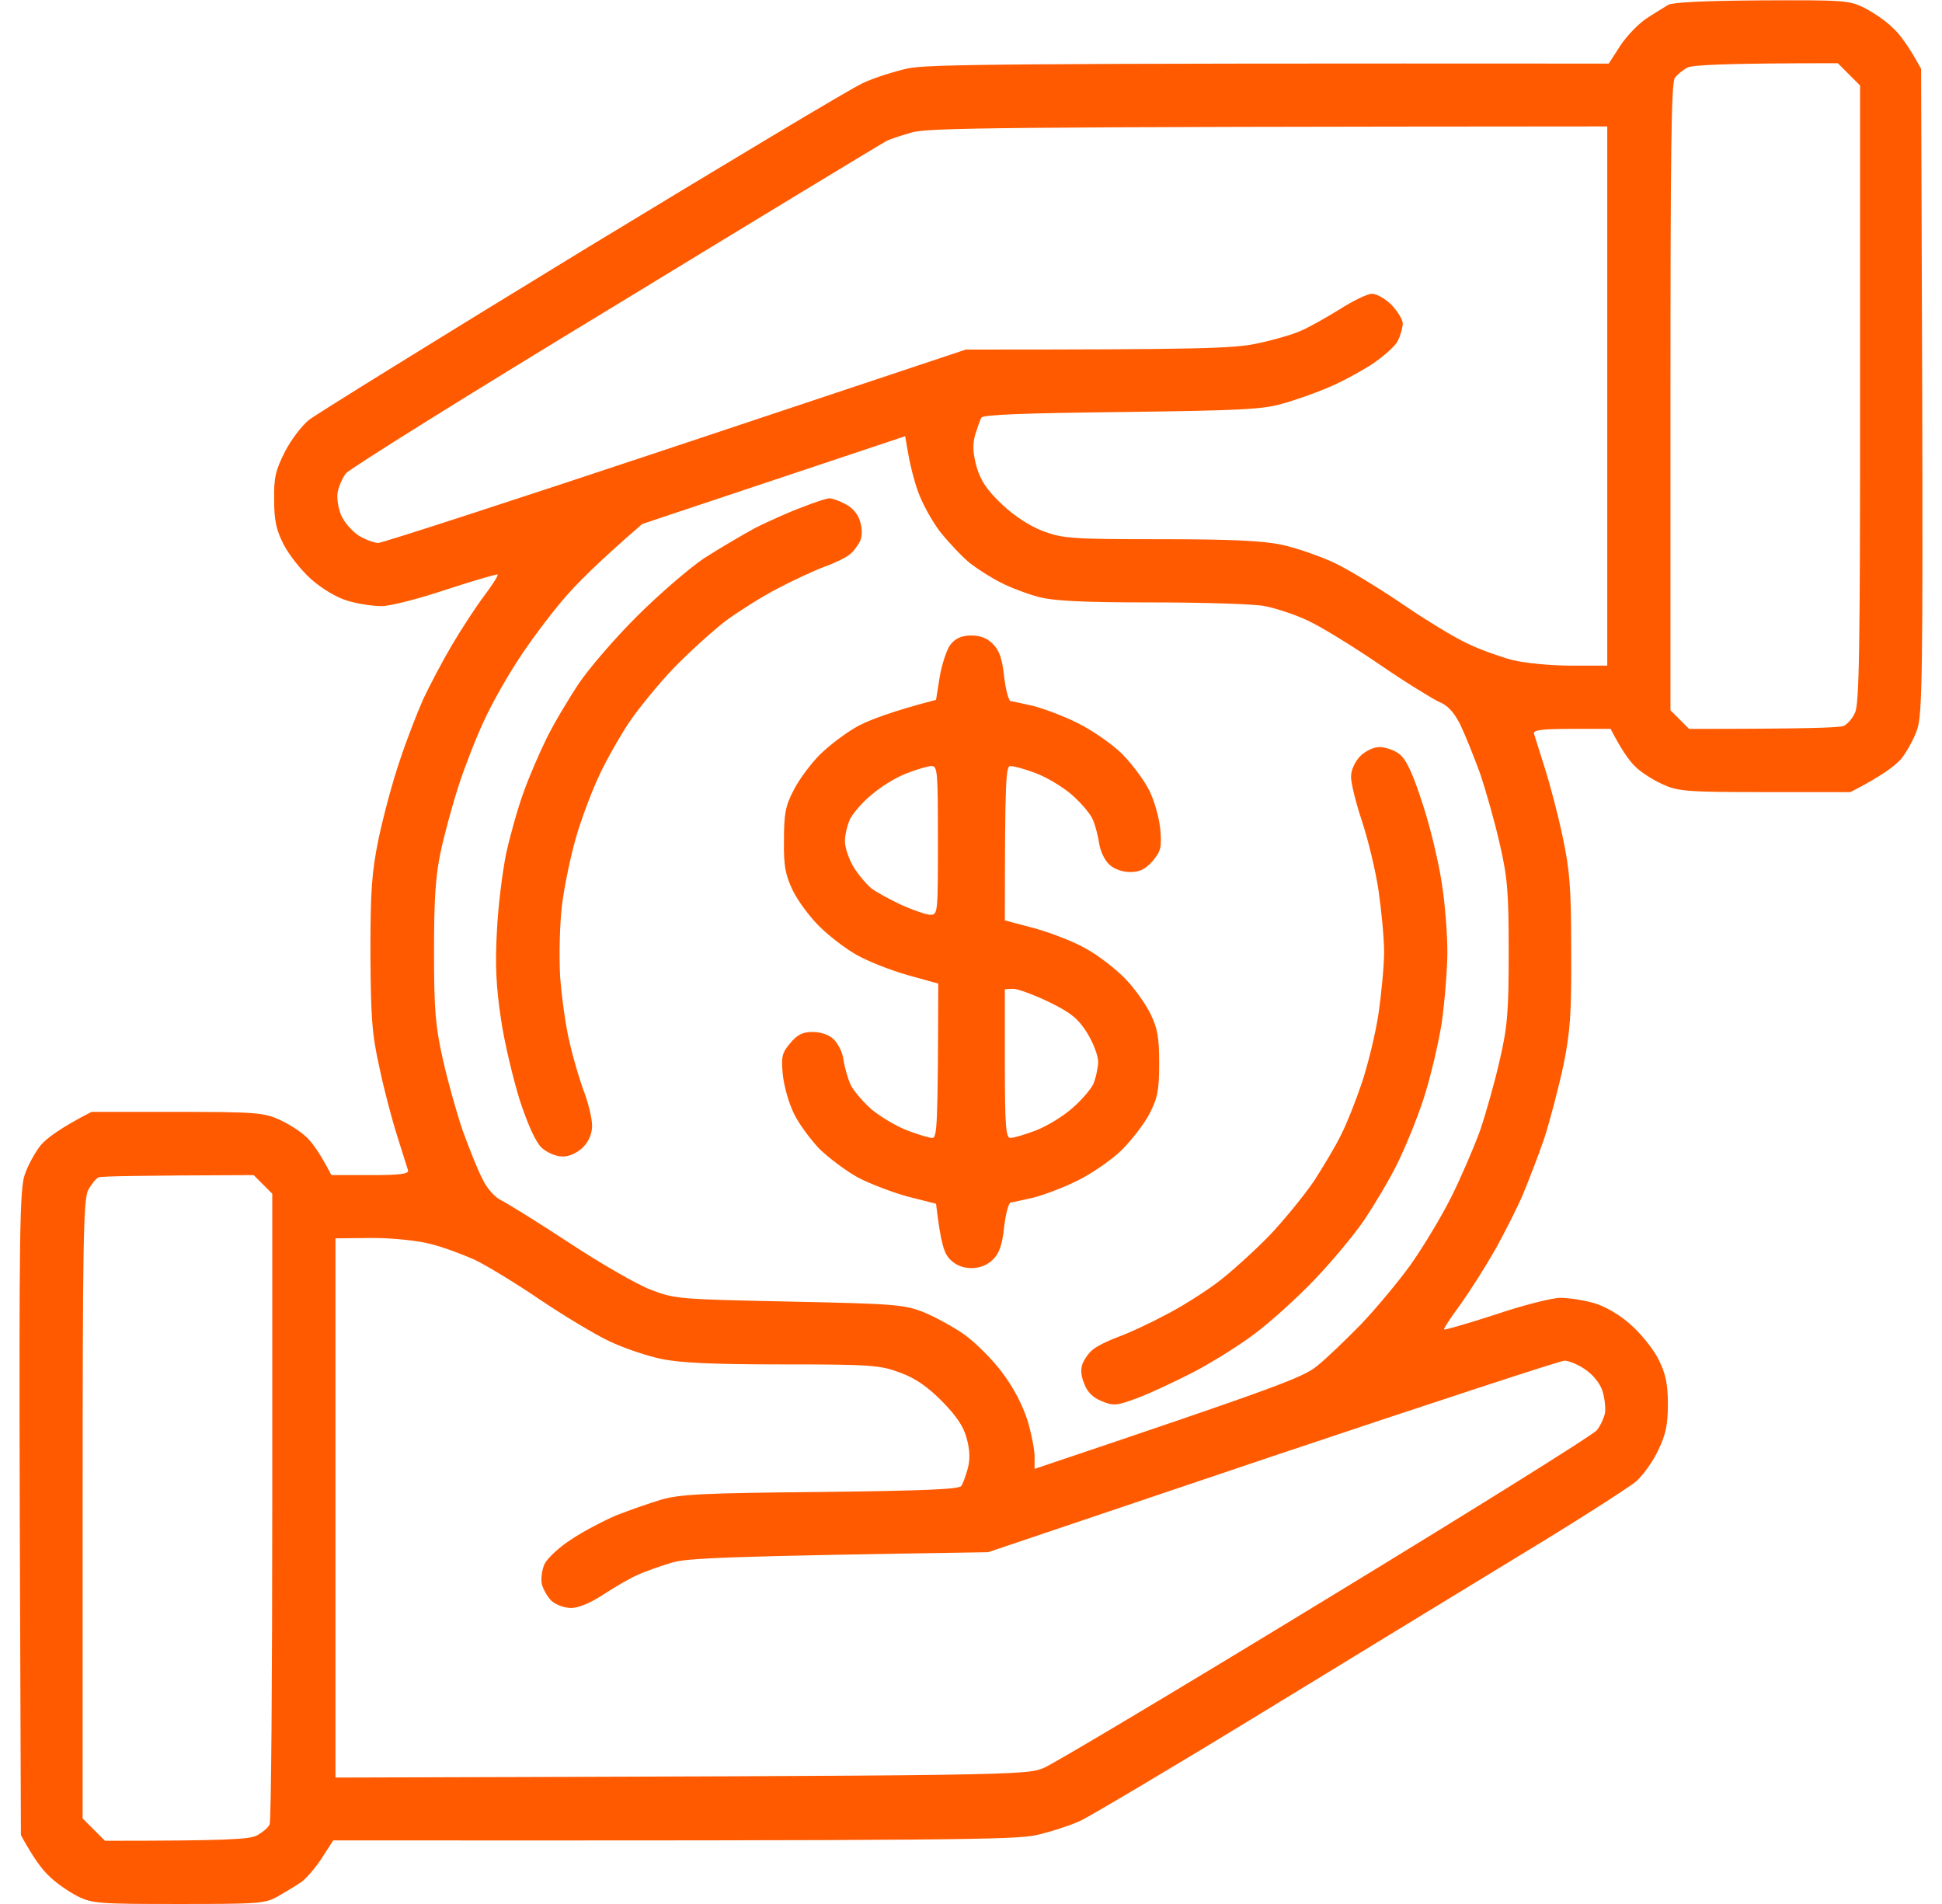 <svg width="51" height="50" viewBox="0 0 51 50" fill="none" xmlns="http://www.w3.org/2000/svg">
<g clip-path="url(#clip0_106_40)">
<path fill-rule="evenodd" clip-rule="evenodd" d="M46.281 0.01C48.4 -1.33878e-06 48.576 0.01 48.957 0.205C49.191 0.322 49.523 0.547 49.699 0.723C49.885 0.889 50.119 1.201 50.451 1.807L50.48 10.254C50.5 17.549 50.48 18.76 50.353 19.141C50.275 19.385 50.08 19.736 49.934 19.922C49.777 20.107 49.416 20.381 48.596 20.801H46.349C44.299 20.801 44.064 20.781 43.664 20.596C43.42 20.488 43.098 20.283 42.951 20.137C42.795 19.99 42.59 19.707 42.297 19.141H41.271C40.5 19.141 40.256 19.17 40.285 19.268C40.305 19.326 40.432 19.736 40.568 20.166C40.705 20.596 40.92 21.406 41.037 21.973C41.223 22.842 41.262 23.301 41.262 24.951C41.271 26.602 41.242 27.07 41.057 27.979C40.93 28.574 40.705 29.424 40.559 29.883C40.402 30.342 40.148 30.996 40.002 31.348C39.855 31.699 39.523 32.353 39.269 32.812C39.006 33.272 38.596 33.916 38.352 34.258C38.107 34.59 37.912 34.883 37.922 34.912C37.941 34.932 38.547 34.756 39.269 34.522C39.992 34.277 40.764 34.082 40.978 34.082C41.193 34.082 41.584 34.141 41.857 34.219C42.16 34.307 42.531 34.522 42.834 34.795C43.098 35.029 43.43 35.44 43.557 35.703C43.742 36.065 43.801 36.348 43.801 36.865C43.801 37.412 43.752 37.656 43.547 38.086C43.41 38.379 43.137 38.76 42.951 38.916C42.756 39.072 41.516 39.873 40.178 40.684C38.849 41.494 35.754 43.379 33.312 44.873C30.871 46.367 28.644 47.685 28.381 47.812C28.107 47.94 27.59 48.105 27.209 48.193C26.633 48.31 25.178 48.34 8.752 48.33L8.449 48.799C8.283 49.053 8.039 49.336 7.912 49.424C7.785 49.512 7.512 49.678 7.307 49.795C6.965 49.99 6.809 50 4.699 50C2.609 50 2.424 49.99 2.033 49.795C1.809 49.678 1.476 49.453 1.301 49.277C1.115 49.111 0.881 48.799 0.549 48.193L0.519 39.746C0.5 32.451 0.519 31.24 0.646 30.859C0.725 30.615 0.92 30.264 1.066 30.078C1.223 29.893 1.584 29.619 2.404 29.199H4.65C6.701 29.199 6.935 29.219 7.336 29.404C7.58 29.512 7.902 29.717 8.049 29.863C8.205 30.01 8.41 30.293 8.703 30.859H9.728C10.5 30.859 10.744 30.83 10.715 30.732C10.695 30.674 10.568 30.264 10.432 29.834C10.295 29.404 10.08 28.594 9.963 28.027C9.767 27.158 9.738 26.709 9.728 25.049C9.728 23.398 9.758 22.93 9.943 22.021C10.07 21.426 10.314 20.508 10.5 19.971C10.676 19.434 10.959 18.711 11.115 18.359C11.281 18.008 11.613 17.373 11.867 16.943C12.121 16.514 12.502 15.928 12.717 15.645C12.922 15.371 13.088 15.117 13.068 15.088C13.059 15.068 12.453 15.244 11.73 15.479C11.008 15.723 10.236 15.918 10.021 15.918C9.807 15.918 9.406 15.859 9.142 15.781C8.84 15.693 8.469 15.469 8.176 15.215C7.912 14.98 7.59 14.57 7.453 14.307C7.258 13.926 7.199 13.672 7.199 13.125C7.189 12.549 7.238 12.344 7.482 11.865C7.639 11.553 7.932 11.172 8.117 11.025C8.303 10.879 11.535 8.877 15.295 6.582C19.055 4.297 22.375 2.305 22.668 2.178C22.961 2.041 23.488 1.875 23.84 1.797C24.357 1.689 26.174 1.66 42.248 1.67L42.551 1.201C42.717 0.947 43.029 0.625 43.234 0.488C43.439 0.352 43.703 0.195 43.81 0.127C43.937 0.059 44.758 0.02 46.271 0.01H46.281ZM43.986 2.041C43.889 2.168 43.869 3.926 43.869 10.42V18.652L44.357 19.141C47.385 19.141 48.332 19.111 48.42 19.062C48.508 19.023 48.644 18.877 48.713 18.721C48.83 18.506 48.849 16.982 48.849 10.352V2.246L48.264 1.66C45.217 1.66 44.426 1.709 44.309 1.777C44.201 1.836 44.055 1.953 43.986 2.041ZM23.264 3.711C23.186 3.75 19.992 5.684 16.183 8.008C12.365 10.322 9.172 12.315 9.084 12.432C8.996 12.549 8.898 12.764 8.869 12.92C8.84 13.066 8.879 13.34 8.957 13.525C9.035 13.711 9.25 13.955 9.416 14.062C9.592 14.17 9.826 14.258 9.934 14.258C10.041 14.258 13.557 13.115 17.746 11.719L25.363 9.18C31.594 9.18 32.394 9.15 33 9.023C33.42 8.936 33.937 8.789 34.152 8.691C34.367 8.604 34.826 8.34 35.178 8.125C35.529 7.9 35.91 7.715 36.027 7.715C36.154 7.715 36.379 7.842 36.545 8.008C36.701 8.174 36.838 8.389 36.838 8.496C36.838 8.604 36.779 8.809 36.711 8.945C36.652 9.082 36.33 9.365 36.008 9.58C35.685 9.785 35.158 10.068 34.836 10.195C34.514 10.332 33.986 10.518 33.664 10.605C33.166 10.752 32.521 10.781 29.465 10.82C26.857 10.85 25.832 10.889 25.773 10.967C25.734 11.035 25.666 11.24 25.607 11.426C25.539 11.68 25.549 11.895 25.646 12.256C25.754 12.627 25.92 12.871 26.311 13.242C26.642 13.555 27.033 13.809 27.385 13.945C27.912 14.141 28.127 14.16 30.461 14.16C32.316 14.16 33.166 14.199 33.664 14.307C34.035 14.385 34.65 14.6 35.031 14.775C35.402 14.951 36.223 15.449 36.838 15.869C37.453 16.289 38.224 16.758 38.547 16.904C38.869 17.061 39.396 17.246 39.719 17.334C40.051 17.412 40.715 17.48 41.252 17.48H42.209V3.32C25.783 3.33 24.406 3.359 23.947 3.477C23.654 3.564 23.342 3.662 23.264 3.711ZM16.867 13.76C15.734 14.736 15.109 15.361 14.758 15.781C14.396 16.211 13.879 16.904 13.605 17.334C13.322 17.764 12.922 18.467 12.726 18.896C12.521 19.326 12.219 20.098 12.053 20.605C11.887 21.113 11.672 21.904 11.574 22.363C11.437 22.998 11.398 23.613 11.398 25C11.398 26.533 11.437 26.963 11.633 27.832C11.76 28.398 11.994 29.229 12.15 29.688C12.316 30.146 12.541 30.713 12.668 30.957C12.795 31.221 13 31.445 13.166 31.523C13.322 31.602 14.133 32.1 14.963 32.647C15.793 33.193 16.76 33.75 17.111 33.877C17.717 34.111 17.863 34.121 20.724 34.18C23.469 34.238 23.742 34.258 24.24 34.453C24.533 34.57 25.021 34.834 25.314 35.039C25.607 35.244 26.066 35.703 26.32 36.045C26.623 36.445 26.857 36.904 26.984 37.305C27.092 37.656 27.17 38.086 27.17 38.252V38.574C33.615 36.406 34.221 36.172 34.592 35.869C34.836 35.674 35.353 35.176 35.744 34.775C36.135 34.365 36.721 33.662 37.053 33.203C37.375 32.744 37.853 31.953 38.107 31.445C38.361 30.938 38.703 30.146 38.869 29.688C39.025 29.229 39.26 28.398 39.387 27.832C39.592 26.953 39.621 26.543 39.621 25C39.621 23.457 39.592 23.047 39.387 22.168C39.26 21.602 39.025 20.771 38.869 20.312C38.703 19.854 38.469 19.277 38.342 19.014C38.176 18.691 38.01 18.516 37.785 18.428C37.619 18.35 36.896 17.91 36.203 17.432C35.5 16.953 34.67 16.445 34.348 16.299C34.025 16.143 33.517 15.977 33.224 15.918C32.932 15.859 31.584 15.82 30.246 15.82C28.41 15.82 27.668 15.781 27.267 15.674C26.974 15.596 26.535 15.43 26.291 15.303C26.047 15.185 25.686 14.951 25.48 14.795C25.275 14.629 24.924 14.258 24.689 13.965C24.465 13.672 24.201 13.184 24.103 12.891C23.996 12.598 23.889 12.148 23.849 11.904L23.771 11.455L16.867 13.76ZM2.316 31.25C2.189 31.504 2.17 32.617 2.17 39.648V47.754L2.756 48.34C5.978 48.34 6.545 48.301 6.74 48.203C6.887 48.125 7.043 47.998 7.082 47.91C7.121 47.822 7.15 44.062 7.15 39.551V31.348L6.662 30.859C3.605 30.869 2.658 30.889 2.59 30.918C2.521 30.947 2.404 31.094 2.316 31.25ZM8.81 46.68C26.799 46.631 26.936 46.621 27.414 46.426C27.687 46.309 31.027 44.316 34.836 41.992C38.654 39.668 41.848 37.676 41.935 37.559C42.033 37.441 42.121 37.236 42.15 37.109C42.17 36.973 42.141 36.709 42.082 36.523C42.014 36.318 41.828 36.094 41.623 35.957C41.437 35.83 41.193 35.732 41.086 35.732C40.978 35.732 37.531 36.865 33.42 38.242L25.949 40.762C18.967 40.869 18.039 40.918 17.648 41.035C17.385 41.113 16.984 41.25 16.769 41.348C16.555 41.435 16.144 41.68 15.842 41.875C15.519 42.09 15.187 42.227 15.002 42.227C14.826 42.227 14.611 42.148 14.484 42.041C14.377 41.934 14.26 41.728 14.23 41.602C14.201 41.465 14.23 41.23 14.299 41.074C14.377 40.918 14.689 40.625 15.012 40.42C15.334 40.205 15.861 39.932 16.183 39.795C16.506 39.668 17.033 39.482 17.355 39.385C17.853 39.238 18.488 39.209 21.555 39.18C24.182 39.15 25.187 39.111 25.246 39.023C25.285 38.965 25.363 38.76 25.412 38.574C25.48 38.33 25.471 38.086 25.392 37.793C25.314 37.471 25.129 37.197 24.738 36.797C24.348 36.406 24.035 36.191 23.635 36.045C23.117 35.85 22.873 35.83 20.558 35.83C18.713 35.83 17.863 35.791 17.355 35.684C16.984 35.605 16.369 35.4 15.988 35.215C15.617 35.039 14.807 34.551 14.182 34.131C13.566 33.711 12.795 33.242 12.473 33.086C12.15 32.94 11.623 32.744 11.301 32.666C10.969 32.578 10.305 32.51 9.767 32.51L8.81 32.52V46.68ZM21.779 13.086C21.848 13.086 22.033 13.145 22.189 13.232C22.365 13.31 22.531 13.496 22.58 13.672C22.639 13.848 22.648 14.043 22.599 14.18C22.551 14.297 22.424 14.473 22.326 14.551C22.228 14.639 21.926 14.785 21.652 14.883C21.389 14.98 20.842 15.234 20.432 15.449C20.031 15.654 19.416 16.045 19.064 16.299C18.723 16.562 18.107 17.119 17.697 17.539C17.297 17.959 16.76 18.613 16.506 18.994C16.262 19.365 15.9 20 15.715 20.41C15.529 20.811 15.256 21.533 15.119 22.021C14.982 22.5 14.816 23.291 14.758 23.779C14.699 24.258 14.68 25.098 14.709 25.635C14.748 26.172 14.855 26.963 14.963 27.393C15.06 27.822 15.236 28.408 15.353 28.711C15.461 29.004 15.549 29.385 15.549 29.561C15.549 29.766 15.471 29.961 15.314 30.127C15.158 30.273 14.963 30.371 14.777 30.371C14.601 30.371 14.377 30.273 14.23 30.146C14.074 30 13.879 29.58 13.654 28.906C13.478 28.34 13.244 27.373 13.156 26.758C13.029 25.928 13 25.322 13.049 24.463C13.078 23.818 13.195 22.891 13.293 22.412C13.4 21.924 13.605 21.201 13.752 20.801C13.898 20.391 14.172 19.756 14.357 19.385C14.543 19.004 14.924 18.369 15.187 17.969C15.461 17.559 16.144 16.768 16.711 16.201C17.287 15.625 18.078 14.941 18.478 14.668C18.889 14.404 19.504 14.043 19.846 13.857C20.197 13.682 20.744 13.438 21.066 13.32C21.389 13.193 21.711 13.086 21.779 13.086ZM25.51 16.689C25.744 16.689 25.93 16.758 26.076 16.914C26.242 17.07 26.32 17.305 26.369 17.754C26.408 18.105 26.486 18.389 26.535 18.408C26.594 18.418 26.857 18.477 27.121 18.535C27.394 18.604 27.922 18.799 28.293 18.984C28.674 19.17 29.191 19.531 29.455 19.785C29.719 20.049 30.041 20.479 30.178 20.752C30.314 21.016 30.441 21.475 30.471 21.777C30.51 22.246 30.49 22.344 30.275 22.607C30.08 22.822 29.943 22.9 29.68 22.9C29.474 22.9 29.26 22.822 29.133 22.705C29.015 22.598 28.898 22.354 28.869 22.168C28.84 21.973 28.771 21.689 28.703 21.533C28.644 21.377 28.39 21.084 28.146 20.869C27.912 20.664 27.482 20.41 27.199 20.303C26.916 20.195 26.623 20.117 26.535 20.117C26.418 20.117 26.389 20.4 26.389 24.17L27.199 24.385C27.639 24.512 28.244 24.746 28.537 24.922C28.84 25.088 29.279 25.43 29.523 25.674C29.767 25.918 30.07 26.338 30.207 26.611C30.402 27.012 30.441 27.236 30.441 27.93C30.441 28.633 30.402 28.828 30.187 29.248C30.051 29.512 29.719 29.941 29.455 30.205C29.191 30.459 28.674 30.82 28.293 31.006C27.922 31.191 27.394 31.387 27.121 31.455C26.857 31.514 26.594 31.572 26.535 31.582C26.486 31.602 26.408 31.885 26.369 32.236C26.32 32.685 26.242 32.92 26.076 33.076C25.93 33.223 25.734 33.301 25.51 33.301C25.285 33.301 25.099 33.223 24.953 33.076C24.797 32.92 24.709 32.685 24.582 31.611L23.849 31.426C23.449 31.318 22.863 31.094 22.541 30.928C22.219 30.752 21.769 30.41 21.525 30.176C21.291 29.932 20.978 29.512 20.852 29.248C20.715 28.975 20.588 28.516 20.558 28.223C20.51 27.744 20.539 27.646 20.754 27.393C20.939 27.168 21.086 27.1 21.34 27.1C21.545 27.1 21.769 27.168 21.896 27.295C22.004 27.402 22.131 27.637 22.15 27.832C22.18 28.018 22.258 28.301 22.326 28.457C22.385 28.613 22.639 28.906 22.873 29.121C23.117 29.326 23.547 29.58 23.83 29.688C24.113 29.795 24.406 29.883 24.484 29.883C24.611 29.883 24.631 29.59 24.64 25.83L23.83 25.605C23.39 25.479 22.785 25.244 22.482 25.068C22.189 24.902 21.75 24.561 21.506 24.316C21.262 24.072 20.949 23.652 20.822 23.389C20.627 22.979 20.578 22.754 20.588 22.07C20.588 21.367 20.627 21.162 20.842 20.752C20.978 20.479 21.291 20.059 21.525 19.824C21.769 19.58 22.219 19.238 22.541 19.062C22.863 18.896 23.449 18.672 24.582 18.379L24.68 17.764C24.738 17.432 24.865 17.051 24.963 16.924C25.099 16.758 25.256 16.689 25.51 16.689ZM22.892 20.869C22.648 21.064 22.404 21.357 22.326 21.504C22.258 21.65 22.189 21.914 22.189 22.09C22.189 22.266 22.297 22.568 22.414 22.764C22.531 22.959 22.746 23.213 22.873 23.32C23.01 23.428 23.371 23.623 23.683 23.77C23.996 23.906 24.328 24.023 24.436 24.023C24.631 24.023 24.631 23.955 24.631 22.07C24.631 20.264 24.621 20.117 24.465 20.117C24.367 20.117 24.074 20.205 23.801 20.312C23.537 20.41 23.127 20.664 22.892 20.869ZM26.389 27.93C26.389 29.6 26.418 29.883 26.535 29.883C26.623 29.883 26.916 29.795 27.199 29.688C27.482 29.58 27.902 29.326 28.137 29.121C28.371 28.926 28.625 28.633 28.703 28.486C28.771 28.34 28.83 28.076 28.84 27.9C28.84 27.715 28.713 27.393 28.547 27.119C28.303 26.738 28.117 26.592 27.541 26.309C27.15 26.123 26.73 25.967 26.613 25.967L26.389 25.977V27.93ZM36.223 19.619C36.379 19.619 36.613 19.697 36.74 19.795C36.926 19.932 37.092 20.283 37.355 21.094C37.56 21.709 37.785 22.656 37.863 23.193C37.951 23.73 38.01 24.541 38.01 25C38.01 25.449 37.941 26.289 37.863 26.855C37.775 27.412 37.56 28.32 37.385 28.857C37.209 29.395 36.896 30.156 36.691 30.566C36.496 30.967 36.105 31.621 35.832 32.031C35.559 32.432 34.963 33.145 34.504 33.623C34.045 34.102 33.342 34.736 32.932 35.039C32.531 35.342 31.808 35.791 31.32 36.045C30.842 36.289 30.178 36.602 29.855 36.719C29.328 36.914 29.24 36.924 28.937 36.797C28.713 36.709 28.557 36.562 28.478 36.348C28.39 36.143 28.371 35.957 28.43 35.81C28.478 35.693 28.596 35.518 28.703 35.44C28.801 35.352 29.103 35.205 29.367 35.107C29.64 35.01 30.187 34.756 30.588 34.541C30.998 34.336 31.613 33.945 31.955 33.691C32.307 33.428 32.922 32.871 33.332 32.451C33.732 32.031 34.26 31.377 34.514 31.006C34.758 30.625 35.08 30.088 35.217 29.805C35.363 29.521 35.607 28.906 35.764 28.438C35.92 27.969 36.125 27.148 36.203 26.611C36.281 26.074 36.349 25.342 36.349 25C36.349 24.648 36.281 23.926 36.203 23.389C36.125 22.852 35.92 22.021 35.764 21.553C35.607 21.084 35.48 20.566 35.48 20.4C35.48 20.225 35.578 20.01 35.715 19.863C35.852 19.727 36.066 19.619 36.223 19.619Z" fill="#FF5A00"/>
</g>
<defs>
<clipPath id="clip0_106_40">
<rect width="50" height="50" fill="white" transform="translate(0.5)"/>
</clipPath>
</defs>
</svg>
